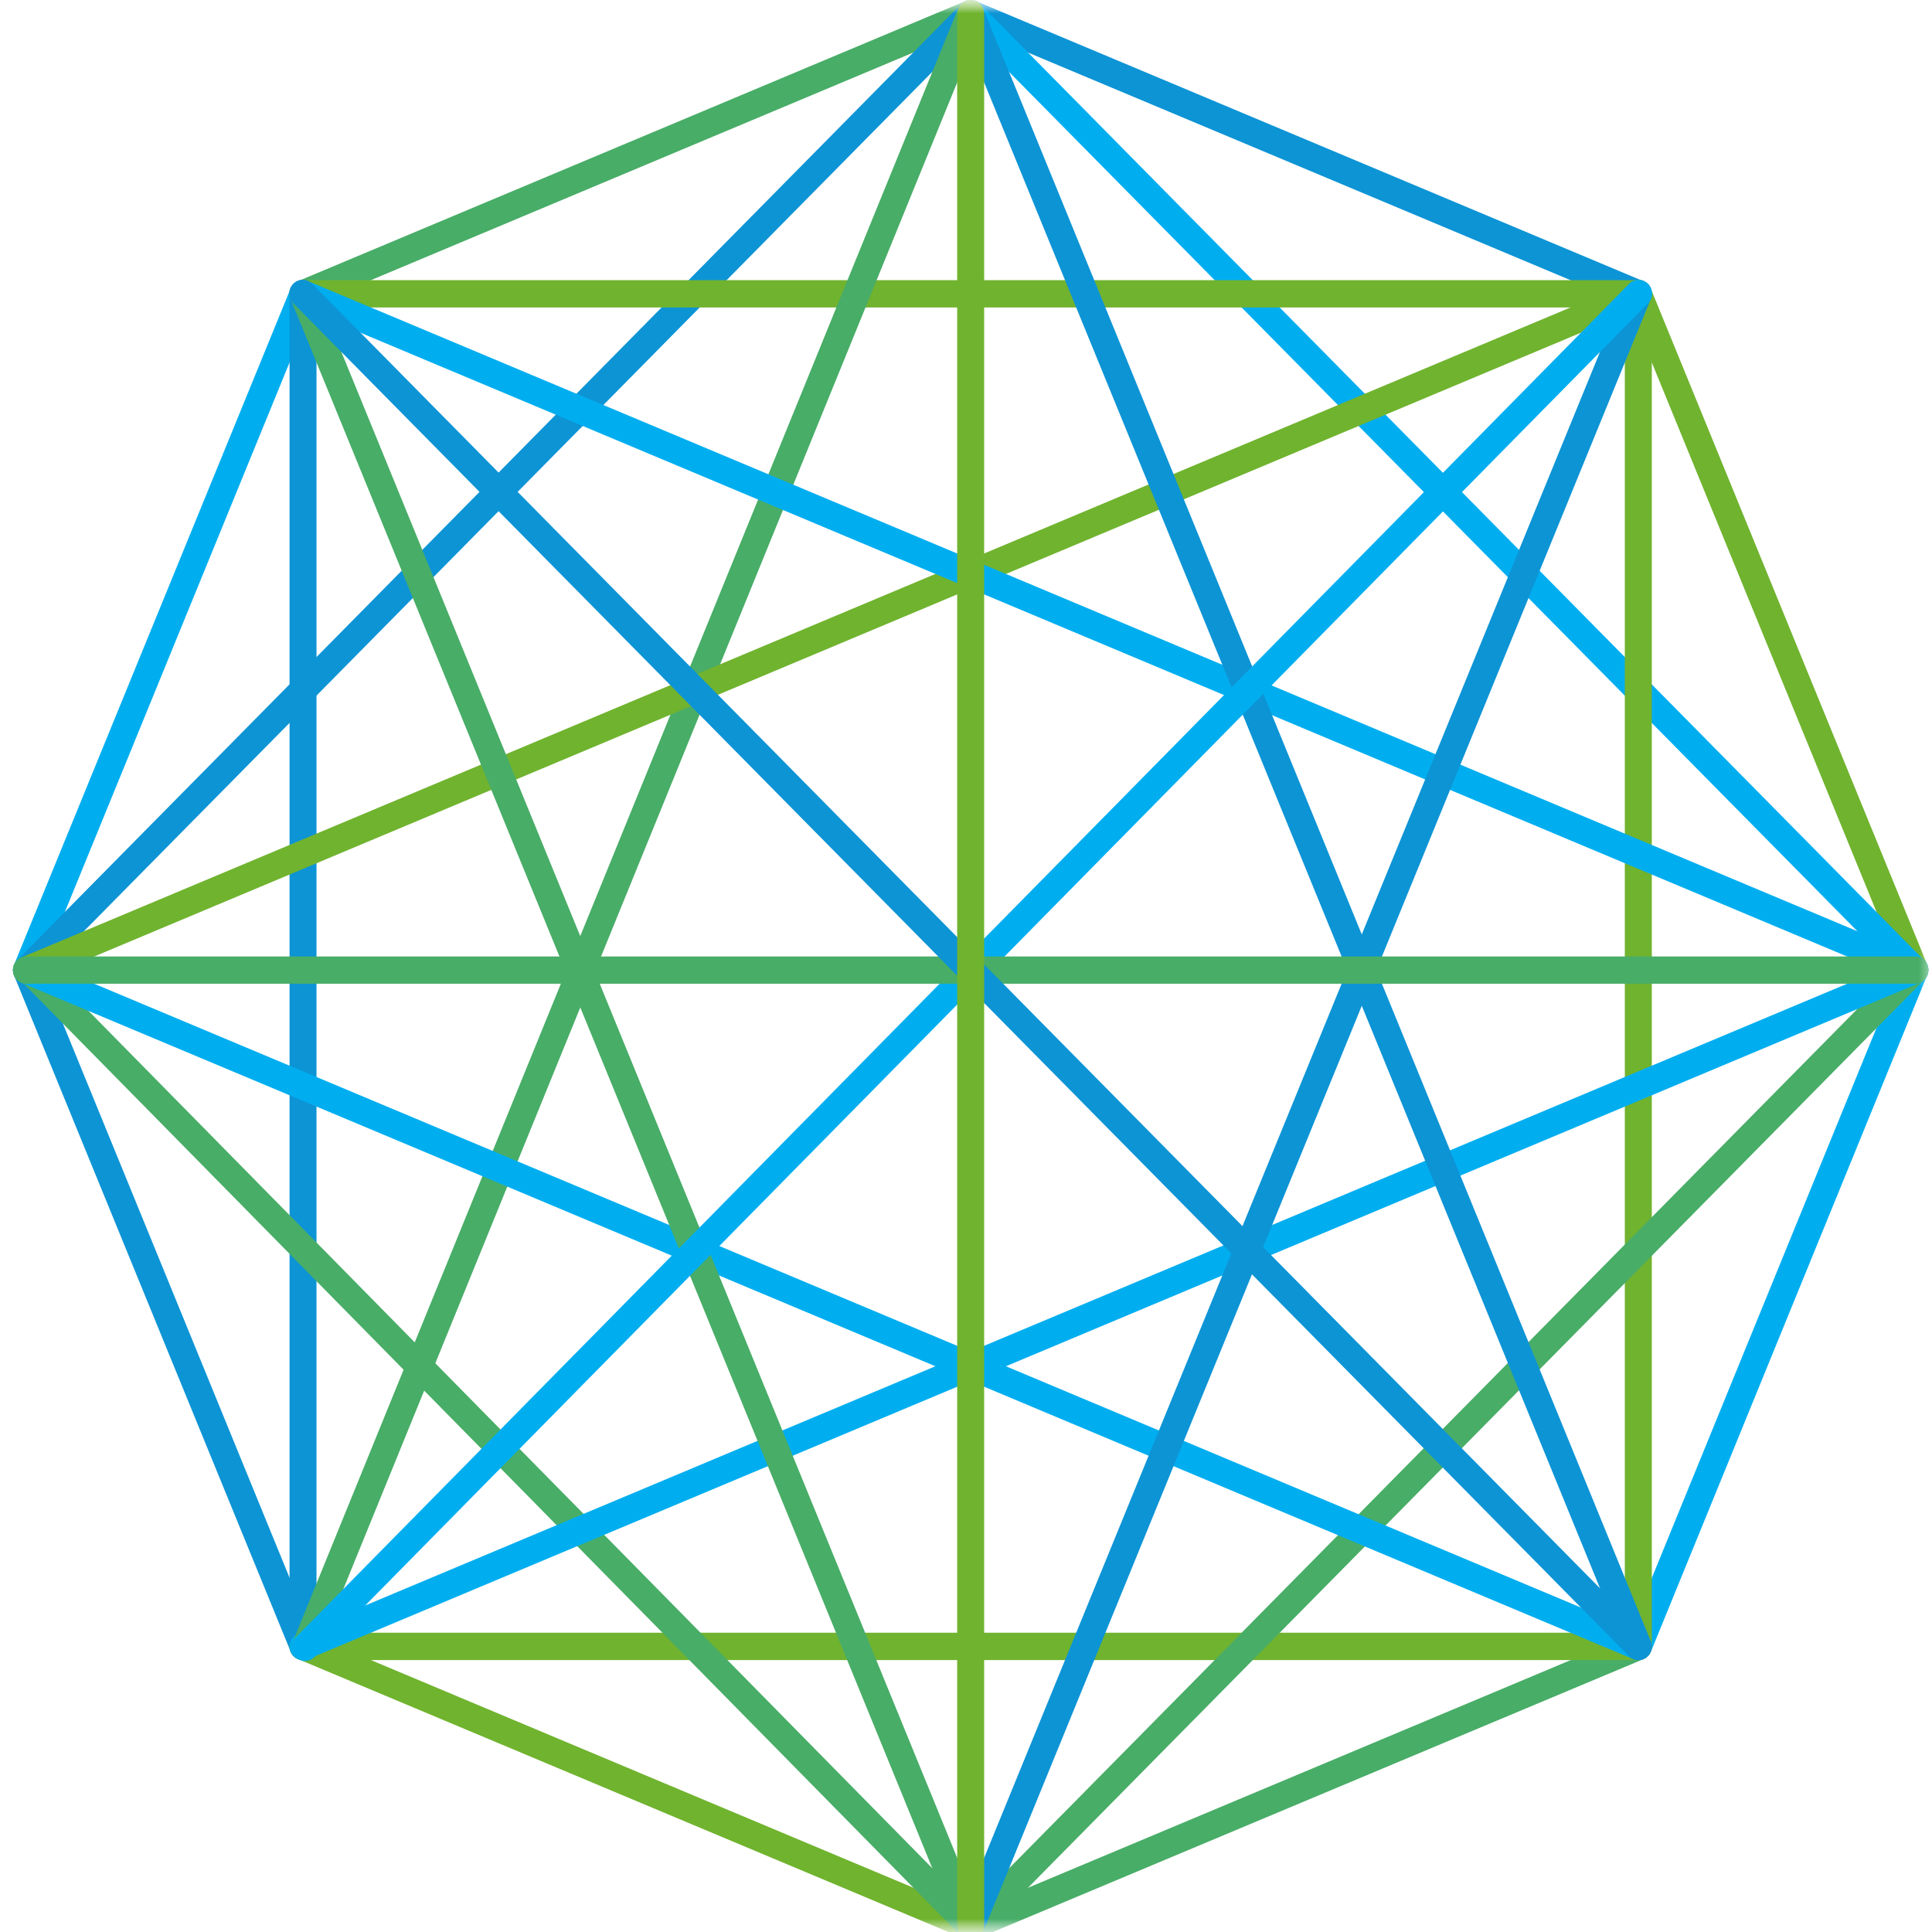<svg width="72" height="72" viewBox="0 0 72 72" fill="none" xmlns="http://www.w3.org/2000/svg">
<g clip-path="url(#clip0_1127_29)">
<mask id="mask0_1127_29" style="mask-type:luminance" maskUnits="userSpaceOnUse" x="0" y="0" width="72" height="72">
<path d="M72 0H0V72H72V0Z" fill="white"/>
</mask>
<g mask="url(#mask0_1127_29)">
<mask id="mask1_1127_29" style="mask-type:luminance" maskUnits="userSpaceOnUse" x="-74" y="0" width="218" height="73">
<path d="M143.507 0H-73.631V72.307H143.507V0Z" fill="white"/>
</mask>
<g mask="url(#mask1_1127_29)">
<path d="M70.891 35.956L60.596 61.163L61.524 61.553L71.82 36.345L70.891 35.956Z" fill="#00AEF0"/>
<path d="M61.054 11.458C60.989 11.459 60.924 11.445 60.863 11.42L35.98 0.981C35.856 0.929 35.758 0.83 35.707 0.705C35.656 0.58 35.656 0.44 35.707 0.315C35.758 0.19 35.856 0.09 35.979 0.039C36.103 -0.013 36.241 -0.013 36.365 0.038L61.245 10.479C61.353 10.524 61.442 10.605 61.497 10.709C61.551 10.813 61.569 10.933 61.547 11.048C61.524 11.164 61.463 11.268 61.373 11.343C61.283 11.418 61.171 11.458 61.054 11.458Z" fill="#0D94D5"/>
<path d="M0.987 36.662C0.921 36.662 0.855 36.649 0.794 36.624C0.671 36.572 0.573 36.473 0.522 36.348C0.471 36.224 0.471 36.084 0.522 35.959L10.829 10.754C10.852 10.69 10.889 10.632 10.935 10.582C10.982 10.533 11.038 10.493 11.1 10.466C11.162 10.439 11.228 10.425 11.296 10.424C11.363 10.424 11.43 10.437 11.492 10.463C11.555 10.489 11.611 10.528 11.659 10.577C11.706 10.626 11.743 10.684 11.768 10.747C11.792 10.811 11.804 10.879 11.802 10.947C11.8 11.016 11.785 11.083 11.757 11.145L1.452 36.348C1.414 36.441 1.35 36.52 1.268 36.575C1.186 36.632 1.089 36.661 0.99 36.662" fill="#00AEF0"/>
<path d="M36.174 72.308C36.107 72.307 36.042 72.293 35.981 72.267L11.101 61.826C11.04 61.8 10.984 61.763 10.938 61.716C10.891 61.668 10.854 61.612 10.828 61.55C10.803 61.489 10.79 61.422 10.79 61.356C10.79 61.289 10.803 61.222 10.829 61.161C10.881 61.037 10.979 60.939 11.101 60.887C11.224 60.836 11.362 60.835 11.485 60.885L36.371 71.328C36.479 71.373 36.568 71.454 36.623 71.558C36.677 71.662 36.695 71.782 36.672 71.898C36.65 72.013 36.588 72.117 36.498 72.192C36.407 72.267 36.295 72.307 36.178 72.307" fill="#70B32F"/>
<path d="M71.36 36.662C71.261 36.661 71.165 36.632 71.083 36.575C71.001 36.52 70.937 36.441 70.899 36.348L60.591 11.145C60.563 11.083 60.547 11.016 60.546 10.947C60.544 10.879 60.556 10.811 60.58 10.747C60.605 10.684 60.642 10.626 60.689 10.577C60.737 10.528 60.793 10.489 60.856 10.463C60.918 10.437 60.985 10.424 61.052 10.424C61.12 10.425 61.186 10.439 61.248 10.466C61.31 10.493 61.366 10.533 61.413 10.582C61.459 10.632 61.495 10.69 61.519 10.754L71.826 35.958C71.857 36.035 71.869 36.119 71.861 36.202C71.853 36.285 71.825 36.364 71.779 36.434C71.734 36.503 71.672 36.56 71.599 36.6C71.527 36.64 71.446 36.661 71.364 36.661" fill="#70B32F"/>
<path d="M11.292 11.459C11.176 11.46 11.063 11.419 10.973 11.344C10.883 11.27 10.821 11.166 10.798 11.05C10.775 10.934 10.793 10.814 10.848 10.71C10.903 10.607 10.992 10.525 11.099 10.48L35.981 0.038C36.104 -0.013 36.243 -0.013 36.366 0.039C36.489 0.091 36.587 0.19 36.638 0.315C36.689 0.44 36.689 0.58 36.638 0.705C36.586 0.83 36.488 0.929 36.365 0.981L11.485 11.421C11.424 11.446 11.358 11.459 11.292 11.459Z" fill="#48AD67"/>
<path d="M11.293 61.866C11.194 61.865 11.097 61.834 11.015 61.778C10.933 61.722 10.869 61.642 10.831 61.55L0.522 36.347C0.478 36.224 0.483 36.089 0.536 35.969C0.588 35.85 0.684 35.755 0.803 35.705C0.923 35.655 1.056 35.654 1.177 35.701C1.297 35.748 1.395 35.84 1.45 35.958L11.758 61.163C11.808 61.287 11.808 61.427 11.757 61.552C11.706 61.676 11.608 61.775 11.486 61.827C11.424 61.852 11.359 61.865 11.293 61.866Z" fill="#0D94D5"/>
<path d="M36.174 72.308C36.057 72.308 35.944 72.267 35.854 72.193C35.764 72.118 35.702 72.014 35.68 71.898C35.657 71.783 35.674 71.663 35.729 71.559C35.784 71.455 35.873 71.373 35.981 71.329L60.863 60.89C60.986 60.84 61.124 60.841 61.247 60.892C61.37 60.944 61.467 61.042 61.519 61.166C61.545 61.228 61.558 61.294 61.558 61.361C61.558 61.428 61.545 61.494 61.52 61.556C61.494 61.618 61.457 61.674 61.411 61.721C61.364 61.768 61.308 61.806 61.247 61.831L36.367 72.267C36.305 72.293 36.24 72.307 36.174 72.308Z" fill="#48AD67"/>
<path d="M61.055 61.866H11.292C11.159 61.866 11.031 61.812 10.936 61.717C10.842 61.621 10.789 61.491 10.789 61.356C10.789 61.221 10.842 61.091 10.936 60.996C11.031 60.9 11.159 60.846 11.292 60.846H61.054C61.188 60.846 61.316 60.9 61.41 60.996C61.504 61.091 61.557 61.221 61.557 61.356C61.557 61.491 61.504 61.621 61.41 61.717C61.316 61.812 61.188 61.866 61.055 61.866Z" fill="#70B32F"/>
<path d="M11.292 61.866C11.226 61.866 11.161 61.852 11.1 61.827C11.039 61.801 10.984 61.764 10.937 61.716C10.891 61.669 10.854 61.613 10.829 61.551C10.803 61.489 10.791 61.423 10.791 61.356V10.949C10.791 10.814 10.844 10.685 10.938 10.589C11.032 10.494 11.16 10.44 11.293 10.44C11.426 10.44 11.554 10.494 11.648 10.589C11.742 10.685 11.795 10.814 11.795 10.949V61.356C11.795 61.491 11.742 61.621 11.648 61.716C11.553 61.812 11.425 61.866 11.292 61.866Z" fill="#0D94D5"/>
<path d="M36.174 72.307C36.04 72.306 35.912 72.252 35.817 72.156L0.664 36.437C0.576 36.34 0.529 36.212 0.532 36.081C0.535 35.95 0.588 35.825 0.68 35.732C0.772 35.639 0.895 35.586 1.025 35.583C1.154 35.581 1.28 35.629 1.375 35.718L36.529 71.437C36.576 71.484 36.613 71.54 36.638 71.602C36.663 71.664 36.676 71.73 36.676 71.796C36.676 71.863 36.663 71.93 36.638 71.991C36.613 72.053 36.576 72.109 36.529 72.156C36.483 72.204 36.427 72.242 36.366 72.268C36.305 72.294 36.24 72.307 36.174 72.307Z" fill="#48AD67"/>
<path d="M0.987 36.662C0.887 36.662 0.79 36.633 0.707 36.577C0.625 36.522 0.56 36.442 0.522 36.349C0.484 36.256 0.474 36.154 0.493 36.055C0.513 35.956 0.561 35.865 0.631 35.794L35.818 0.151C35.864 0.103 35.92 0.065 35.981 0.039C36.042 0.014 36.107 0 36.173 0C36.239 0 36.305 0.014 36.365 0.039C36.426 0.065 36.482 0.103 36.528 0.151C36.575 0.198 36.612 0.254 36.637 0.316C36.662 0.377 36.675 0.443 36.675 0.51C36.675 0.577 36.662 0.643 36.637 0.705C36.612 0.767 36.575 0.823 36.528 0.87L1.341 36.513C1.295 36.561 1.239 36.598 1.178 36.624C1.117 36.65 1.053 36.662 0.987 36.662Z" fill="#0D94D5"/>
<path d="M71.36 36.662C71.294 36.662 71.229 36.649 71.168 36.624C71.107 36.598 71.052 36.561 71.005 36.513L35.818 0.87C35.772 0.823 35.734 0.767 35.709 0.705C35.684 0.643 35.671 0.577 35.671 0.51C35.671 0.443 35.684 0.377 35.709 0.316C35.734 0.254 35.772 0.198 35.818 0.151C35.865 0.103 35.92 0.065 35.981 0.039C36.042 0.014 36.107 0 36.173 0C36.239 0 36.304 0.014 36.365 0.039C36.426 0.065 36.482 0.103 36.528 0.151L71.715 35.794C71.785 35.865 71.833 35.956 71.853 36.055C71.872 36.154 71.862 36.256 71.824 36.349C71.786 36.442 71.722 36.522 71.639 36.577C71.556 36.633 71.46 36.662 71.36 36.662Z" fill="#00AEF0"/>
<path d="M61.055 11.459H11.292C11.159 11.459 11.031 11.405 10.937 11.309C10.843 11.214 10.79 11.085 10.79 10.95C10.79 10.815 10.843 10.685 10.937 10.59C11.031 10.495 11.159 10.441 11.292 10.441H61.054C61.187 10.441 61.315 10.495 61.409 10.59C61.503 10.685 61.556 10.815 61.556 10.95C61.556 11.085 61.503 11.214 61.409 11.309C61.315 11.405 61.188 11.459 61.055 11.459Z" fill="#70B32F"/>
<path d="M61.055 61.866C60.922 61.866 60.794 61.812 60.7 61.716C60.605 61.621 60.552 61.491 60.552 61.356V10.949C60.552 10.814 60.605 10.684 60.699 10.588C60.794 10.493 60.922 10.439 61.055 10.439C61.189 10.439 61.317 10.493 61.411 10.588C61.505 10.684 61.558 10.814 61.558 10.949V61.356C61.558 61.491 61.505 61.621 61.41 61.716C61.316 61.812 61.188 61.866 61.055 61.866Z" fill="#70B32F"/>
<path d="M36.174 72.308C36.107 72.308 36.042 72.295 35.981 72.269C35.92 72.243 35.864 72.205 35.818 72.157C35.772 72.11 35.734 72.054 35.709 71.992C35.684 71.93 35.671 71.864 35.671 71.797C35.671 71.731 35.684 71.665 35.709 71.603C35.734 71.541 35.772 71.485 35.818 71.438L71.001 35.794C71.047 35.745 71.103 35.705 71.164 35.678C71.226 35.65 71.292 35.636 71.359 35.635C71.427 35.633 71.493 35.646 71.555 35.672C71.618 35.697 71.674 35.735 71.722 35.783C71.769 35.831 71.807 35.889 71.832 35.952C71.857 36.015 71.87 36.083 71.869 36.151C71.868 36.219 71.853 36.286 71.826 36.348C71.799 36.41 71.76 36.467 71.711 36.513L36.528 72.157C36.482 72.205 36.426 72.243 36.365 72.269C36.304 72.295 36.24 72.308 36.174 72.308Z" fill="#48AD67"/>
<path d="M11.292 61.866C11.176 61.865 11.064 61.824 10.974 61.749C10.885 61.674 10.824 61.57 10.801 61.455C10.778 61.34 10.796 61.22 10.85 61.116C10.904 61.012 10.992 60.931 11.099 60.885L71.17 35.682C71.293 35.63 71.432 35.631 71.555 35.682C71.678 35.734 71.776 35.833 71.827 35.958C71.877 36.083 71.877 36.223 71.826 36.347C71.775 36.472 71.677 36.571 71.554 36.623L11.485 61.828C11.424 61.852 11.358 61.865 11.292 61.866Z" fill="#00AEF0"/>
<path d="M11.367 61.901C11.285 61.9 11.204 61.878 11.133 61.838C11.061 61.798 10.999 61.741 10.954 61.672C10.909 61.603 10.88 61.524 10.872 61.441C10.864 61.359 10.875 61.275 10.905 61.198L35.708 0.316C35.733 0.253 35.769 0.196 35.816 0.147C35.862 0.099 35.917 0.06 35.979 0.034C36.04 0.007 36.106 -0.006 36.172 -0.007C36.239 -0.007 36.305 0.006 36.367 0.031C36.428 0.057 36.484 0.095 36.532 0.143C36.578 0.191 36.615 0.247 36.641 0.31C36.666 0.372 36.678 0.439 36.678 0.507C36.677 0.574 36.663 0.641 36.637 0.703L11.832 61.582C11.794 61.675 11.73 61.754 11.648 61.811C11.566 61.867 11.47 61.897 11.37 61.898" fill="#48AD67"/>
<path d="M61.055 61.866C60.99 61.865 60.925 61.852 60.864 61.828L0.794 36.623C0.733 36.597 0.678 36.56 0.631 36.513C0.584 36.465 0.547 36.409 0.522 36.347C0.497 36.286 0.484 36.22 0.484 36.153C0.483 36.086 0.496 36.02 0.522 35.958C0.547 35.896 0.584 35.84 0.63 35.793C0.677 35.746 0.732 35.708 0.793 35.682C0.854 35.657 0.92 35.644 0.986 35.644C1.052 35.644 1.117 35.657 1.178 35.682L61.246 60.885C61.354 60.93 61.443 61.011 61.498 61.115C61.553 61.219 61.571 61.339 61.548 61.455C61.526 61.571 61.464 61.675 61.374 61.75C61.285 61.825 61.172 61.866 61.055 61.866Z" fill="#00AEF0"/>
<path d="M0.987 36.662C0.87 36.662 0.758 36.622 0.667 36.547C0.577 36.472 0.516 36.368 0.493 36.253C0.47 36.137 0.488 36.017 0.542 35.913C0.597 35.809 0.686 35.728 0.794 35.683L60.863 10.478C60.987 10.427 61.125 10.427 61.248 10.479C61.372 10.531 61.469 10.63 61.52 10.755C61.571 10.88 61.571 11.02 61.52 11.145C61.469 11.27 61.37 11.369 61.247 11.421L1.18 36.624C1.119 36.649 1.053 36.662 0.987 36.662Z" fill="#70B32F"/>
<path d="M36.174 72.306C36.075 72.305 35.978 72.275 35.896 72.219C35.814 72.162 35.75 72.083 35.712 71.99L10.829 11.144C10.785 11.021 10.79 10.885 10.843 10.766C10.895 10.646 10.991 10.552 11.11 10.502C11.23 10.452 11.363 10.45 11.484 10.498C11.604 10.545 11.702 10.637 11.757 10.755L36.639 71.603C36.689 71.728 36.689 71.867 36.637 71.992C36.587 72.116 36.489 72.215 36.367 72.266C36.305 72.292 36.24 72.306 36.174 72.306Z" fill="#48AD67"/>
<path d="M71.36 36.662C71.295 36.662 71.23 36.649 71.169 36.624L11.101 11.421C11.04 11.395 10.984 11.358 10.938 11.31C10.891 11.263 10.854 11.207 10.828 11.145C10.803 11.083 10.79 11.017 10.79 10.95C10.79 10.883 10.803 10.817 10.828 10.755C10.853 10.693 10.89 10.637 10.937 10.589C10.983 10.542 11.039 10.505 11.1 10.479C11.161 10.453 11.226 10.44 11.292 10.44C11.358 10.44 11.424 10.453 11.485 10.478L71.551 35.683C71.659 35.728 71.748 35.809 71.803 35.913C71.858 36.017 71.875 36.136 71.853 36.252C71.83 36.367 71.769 36.471 71.679 36.546C71.589 36.621 71.477 36.662 71.36 36.662Z" fill="#00AEF0"/>
<path d="M61.054 61.866C60.955 61.865 60.859 61.834 60.776 61.778C60.694 61.722 60.63 61.643 60.593 61.55L35.708 0.704C35.682 0.642 35.669 0.576 35.669 0.509C35.669 0.442 35.682 0.376 35.708 0.314C35.758 0.189 35.857 0.09 35.98 0.039C36.103 -0.013 36.242 -0.013 36.365 0.039C36.488 0.09 36.586 0.19 36.637 0.314L61.52 61.163C61.544 61.225 61.557 61.291 61.557 61.358C61.556 61.425 61.543 61.492 61.517 61.553C61.492 61.615 61.454 61.671 61.407 61.718C61.36 61.765 61.304 61.802 61.242 61.828C61.182 61.852 61.117 61.865 61.051 61.866" fill="#0D94D5"/>
<path d="M36.174 72.307C36.107 72.306 36.042 72.292 35.981 72.266C35.858 72.215 35.761 72.116 35.71 71.992C35.659 71.868 35.658 71.728 35.708 71.604L60.592 10.755C60.617 10.693 60.654 10.637 60.701 10.59C60.747 10.543 60.803 10.505 60.864 10.479C60.925 10.454 60.99 10.441 61.056 10.441C61.122 10.441 61.187 10.454 61.248 10.479C61.309 10.505 61.364 10.542 61.411 10.589C61.458 10.637 61.495 10.693 61.52 10.755C61.545 10.816 61.559 10.883 61.559 10.949C61.559 11.016 61.545 11.082 61.52 11.144L36.639 71.991C36.601 72.083 36.537 72.163 36.455 72.219C36.373 72.275 36.276 72.306 36.177 72.307" fill="#0D94D5"/>
<path d="M11.367 61.899C11.3 61.9 11.235 61.886 11.174 61.861C11.113 61.835 11.057 61.797 11.011 61.749C10.965 61.702 10.928 61.645 10.902 61.584C10.877 61.522 10.864 61.456 10.864 61.389C10.864 61.322 10.877 61.256 10.902 61.194C10.928 61.133 10.965 61.077 11.011 61.03L60.7 10.589C60.746 10.54 60.801 10.5 60.863 10.473C60.924 10.445 60.99 10.431 61.058 10.43C61.125 10.429 61.191 10.441 61.254 10.467C61.316 10.493 61.373 10.531 61.42 10.579C61.468 10.627 61.505 10.684 61.53 10.747C61.556 10.81 61.568 10.878 61.567 10.946C61.566 11.014 61.552 11.081 61.525 11.143C61.497 11.206 61.458 11.262 61.409 11.309L11.723 61.749C11.629 61.844 11.5 61.899 11.367 61.899Z" fill="#00AEF0"/>
<path d="M71.36 36.661H0.987C0.854 36.661 0.726 36.607 0.632 36.512C0.538 36.416 0.485 36.287 0.485 36.152C0.485 36.017 0.538 35.888 0.632 35.793C0.726 35.697 0.854 35.644 0.987 35.644H71.36C71.493 35.644 71.621 35.697 71.715 35.793C71.809 35.888 71.862 36.017 71.862 36.152C71.862 36.287 71.809 36.416 71.715 36.512C71.621 36.607 71.493 36.661 71.36 36.661Z" fill="#48AD67"/>
<path d="M61.055 61.866C60.989 61.866 60.923 61.853 60.862 61.827C60.801 61.801 60.746 61.763 60.7 61.715L10.938 11.309C10.889 11.262 10.85 11.206 10.823 11.143C10.796 11.081 10.781 11.014 10.78 10.946C10.779 10.878 10.792 10.81 10.817 10.747C10.842 10.684 10.88 10.627 10.927 10.579C10.975 10.531 11.031 10.493 11.093 10.467C11.156 10.441 11.222 10.429 11.29 10.43C11.357 10.431 11.423 10.445 11.485 10.473C11.546 10.5 11.601 10.54 11.648 10.589L61.41 60.997C61.456 61.044 61.493 61.1 61.519 61.162C61.544 61.224 61.557 61.29 61.557 61.356C61.557 61.423 61.544 61.489 61.519 61.551C61.493 61.613 61.456 61.669 61.41 61.716C61.363 61.764 61.308 61.802 61.247 61.828C61.186 61.853 61.121 61.866 61.055 61.866Z" fill="#0D94D5"/>
<path d="M36.174 72.307C36.04 72.307 35.913 72.253 35.818 72.157C35.724 72.062 35.671 71.932 35.671 71.797V0.51C35.671 0.375 35.724 0.245 35.818 0.15C35.912 0.054 36.04 0 36.174 0C36.307 0 36.435 0.054 36.529 0.15C36.624 0.245 36.677 0.375 36.677 0.51V71.797C36.676 71.932 36.623 72.062 36.529 72.157C36.435 72.253 36.307 72.307 36.174 72.307Z" fill="#70B32F"/>
</g>
</g>
</g>
<defs>
<clipPath id="clip0_1127_29">
<rect width="72" height="72" fill="white"/>
</clipPath>
</defs>
</svg>
